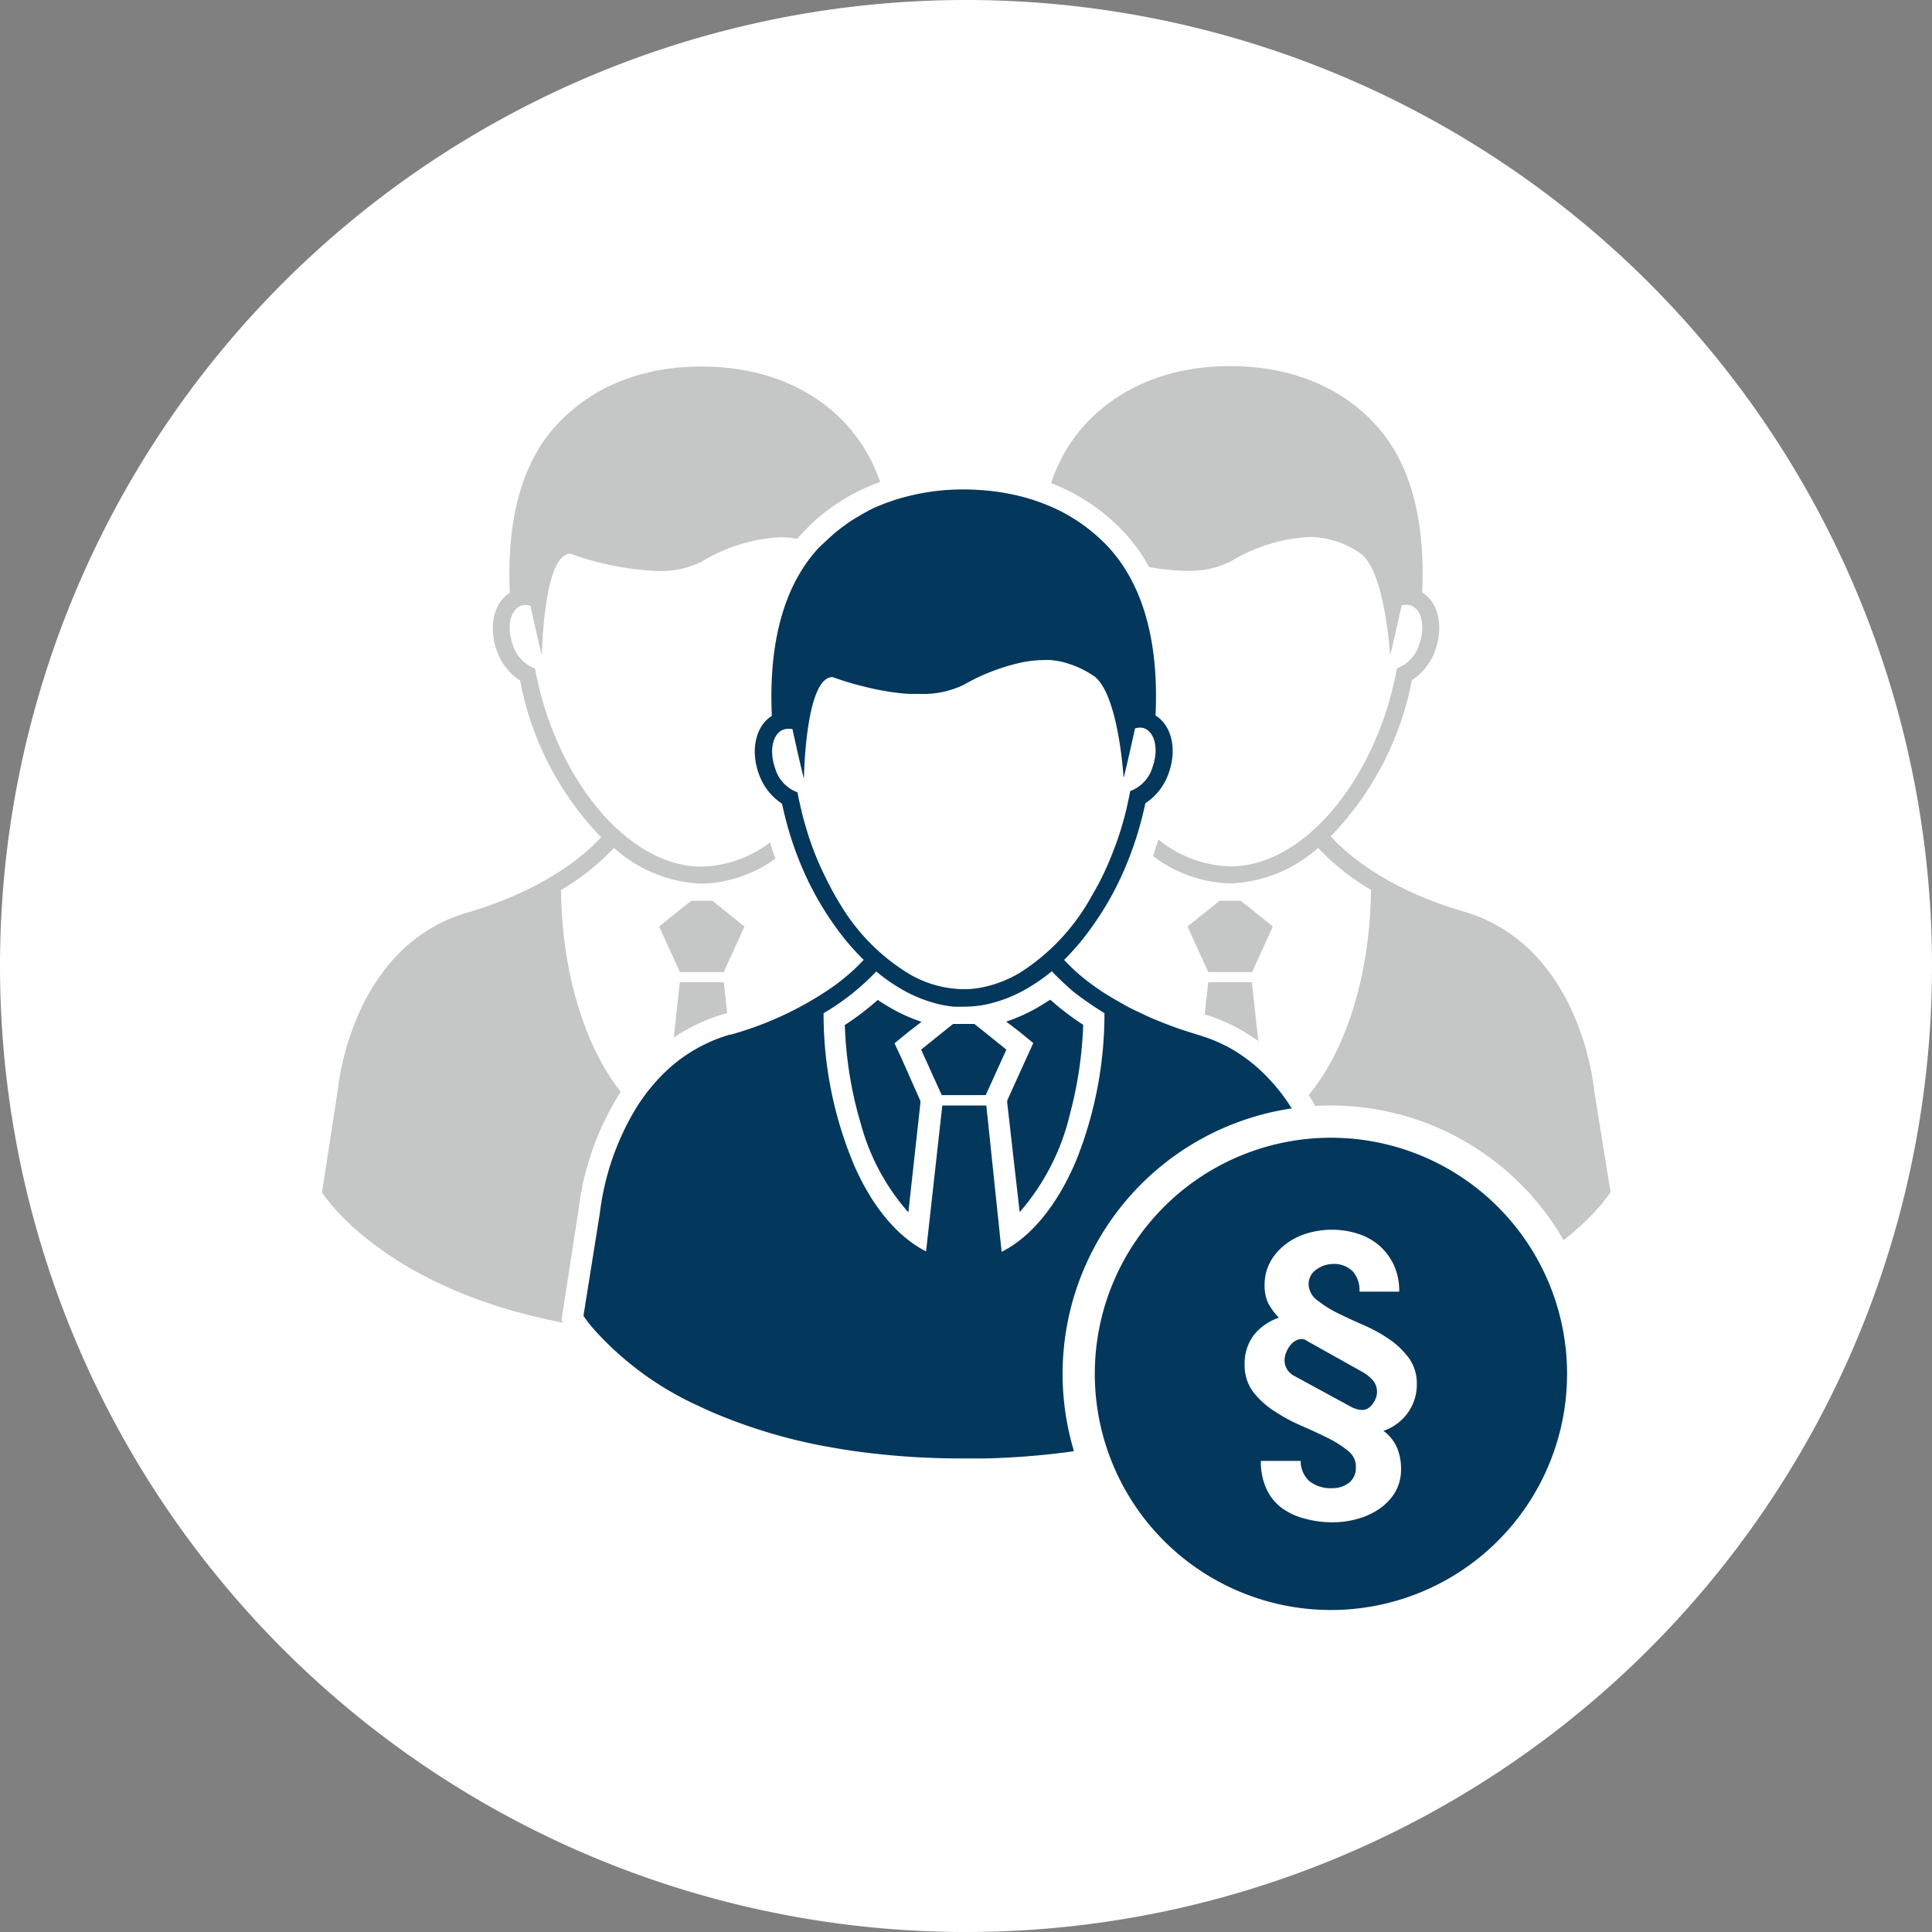 <svg xmlns="http://www.w3.org/2000/svg" viewBox="0 0 180 180"><rect x="0" y="0" width="180" height="180" fill="#808080" stroke="none"/><defs><style>.cls-1{fill:#fff;}.cls-2{fill:#c5c6c6;}.cls-3{fill:#04375c;}</style></defs><g id="Ebene_2" data-name="Ebene 2"><path class="cls-1" d="M90,180A90,90,0,1,0,0,90a90,90,0,0,0,90,90"/></g><g id="Ebene_1" data-name="Ebene 1"><polygon class="cls-2" points="115.61 83.93 113.62 83.93 110.64 86.32 112.57 90.56 116.66 90.56 118.59 86.32 115.61 83.93"/><path class="cls-3" d="M97,93.67a15.86,15.86,0,0,1-3.25,1.51l1.3,1,1.22,1-.65,1.42-1.78,3.93,0,.21L95,112.93a21.38,21.38,0,0,0,4.69-9.16,37.11,37.11,0,0,0,1.23-8.29,25.61,25.61,0,0,1-3.07-2.34Z"/><path class="cls-2" d="M112.57,91.51l-.33,3a16.78,16.78,0,0,1,5,2.49l-.61-5.49Z"/><path class="cls-1" d="M102.09,89.45l0-.2-.09.11Z"/><path class="cls-2" d="M148.52,101.55c-.05-.55-1.36-13.48-12.17-16.63-7.34-2.15-11-5.49-12.37-7a28.62,28.62,0,0,0,7.56-14.55,5.46,5.46,0,0,0,2.21-2.89c.77-2.21.21-4.39-1.25-5.29.31-6.91-1.15-12.16-4.35-15.63-3-3.3-7.59-5.45-13.53-5.45s-10.5,2.15-13.54,5.45a15.17,15.17,0,0,0-3.15,5.45,18.32,18.32,0,0,1,6.87,4.66,16,16,0,0,1,2.26,3.16,20.16,20.16,0,0,0,3.5.35,8.62,8.62,0,0,0,4.06-.85,15.81,15.81,0,0,1,7.38-2.3,8.47,8.47,0,0,1,4.77,1.54c2.29,1.72,2.74,9.46,2.74,9.46.19-.58,1.07-4.61,1.07-4.61h0a1.59,1.59,0,0,1,.48-.07,1.26,1.26,0,0,1,.38.06c1,.35,1.37,1.94.81,3.55a3.41,3.41,0,0,1-2.1,2.3c-1.8,9.94-8.44,18.46-15.53,18.46a11.08,11.08,0,0,1-6.7-2.51c-.15.52-.32,1-.5,1.54a12.43,12.43,0,0,0,7.2,2.56A13,13,0,0,0,122.8,79a22.12,22.12,0,0,0,4.93,3.9c-.08,8-2.36,15-5.8,19.11a26.76,26.76,0,0,1,3.75,10.73l1.52,9.48.12.74-.21.34c17.33-3.15,22.94-12.23,22.94-12.23Z"/><polygon class="cls-2" points="66.38 83.93 64.39 83.93 61.41 86.32 63.34 90.56 67.43 90.56 69.36 86.32 66.38 83.93"/><path class="cls-2" d="M63.34,91.51l-.57,5.16a16.79,16.79,0,0,1,4.73-2.21l.25-.08-.32-2.87Z"/><path class="cls-2" d="M53.9,112.72a26.3,26.3,0,0,1,3.93-11c-3.3-4.19-5.48-11-5.56-18.8A22.42,22.42,0,0,0,57.2,79a13,13,0,0,0,8.18,3.33A12.25,12.25,0,0,0,72.24,80c-.18-.5-.34-1-.5-1.52a10.87,10.87,0,0,1-6.36,2.26c-7.09,0-13.73-8.52-15.53-18.46a3.41,3.41,0,0,1-2.1-2.3c-.56-1.61-.2-3.2.81-3.55a1.26,1.26,0,0,1,.38-.06,1.59,1.59,0,0,1,.48.07h0s.88,4,1.07,4.61c0,0,.13-9.46,2.66-9.46a27,27,0,0,0,8.18,1.61,8.58,8.58,0,0,0,4-.85,15.81,15.81,0,0,1,7.39-2.3,8.34,8.34,0,0,1,1.56.15c.15-.17.29-.35.45-.51A18.15,18.15,0,0,1,82,44.91a15.16,15.16,0,0,0-3.1-5.31c-3-3.3-7.59-5.45-13.54-5.45S54.88,36.3,51.85,39.6c-3.2,3.47-4.66,8.72-4.35,15.63-1.46.9-2,3.08-1.25,5.29a5.46,5.46,0,0,0,2.21,2.89A28.62,28.62,0,0,0,56,78c-1.33,1.47-5,4.81-12.37,7C32.84,88.07,31.53,101,31.48,101.5L30,111.09s5.5,8.92,22.47,12.14l-.16-.25.12-.74Z"/><path class="cls-3" d="M83.34,97.2l1.22-1,1.3-1a15.54,15.54,0,0,1-2.93-1.32c-.39-.23-.77-.46-1.15-.72a25.61,25.61,0,0,1-3.07,2.34,36.3,36.3,0,0,0,1.5,9.23,20.49,20.49,0,0,0,4.42,8.22l1.12-10.17,0-.21L84,98.62Z"/><polygon class="cls-3" points="91.2 95.73 90.78 95.4 88.8 95.4 88.8 95.4 88.38 95.73 85.82 97.79 87.26 100.97 87.72 101.98 87.75 102.03 87.75 102.03 91.83 102.03 91.86 101.98 92.32 100.97 92.32 100.97 93.76 97.79 91.2 95.73 91.2 95.73"/><path class="cls-3" d="M120.51,103.53a17.52,17.52,0,0,0-2.92-3.66,14.82,14.82,0,0,0-2-1.61,13.59,13.59,0,0,0-1.24-.75c-.36-.18-.73-.36-1.11-.52s-.78-.31-1.2-.44l-.49-.16-.49-.15-1.23-.4c-.54-.19-1.07-.39-1.57-.59s-1-.4-1.44-.61-1.14-.53-1.66-.8c-.31-.16-.6-.33-.88-.49l-.56-.32-1-.61-.83-.58-.26-.19a17.65,17.65,0,0,1-2.49-2.22,22.4,22.4,0,0,0,2.54-3,28.42,28.42,0,0,0,3.36-6.11,31.35,31.35,0,0,0,1.21-3.58c.17-.62.32-1.25.46-1.9a5.49,5.49,0,0,0,2.2-2.89c.77-2.21.21-4.39-1.25-5.29.28-6.19-.87-11-3.4-14.48-.3-.4-.61-.79-.94-1.15a16.09,16.09,0,0,0-6-4.07,18.42,18.42,0,0,0-3.54-1c-.63-.12-1.29-.21-2-.27s-1.37-.09-2.08-.09h0a21,21,0,0,0-6.4,1l-.8.28-.92.37A16.19,16.19,0,0,0,80,48.1c-.27.15-.54.32-.8.49s-.73.52-1.08.79-.51.42-.75.64-.66.61-1,.93h0l-.12.12c-3.19,3.47-4.65,8.72-4.34,15.63-1.46.9-2,3.08-1.25,5.29a5.49,5.49,0,0,0,2.2,2.89c.16.76.35,1.5.55,2.23h0c.26.91.56,1.8.89,2.66a28.78,28.78,0,0,0,4,7.2,22.55,22.55,0,0,0,2.17,2.46,19,19,0,0,1-3.07,2.64,31.47,31.47,0,0,1-9.3,4.32l-.09,0a14.64,14.64,0,0,0-5.51,3,17.27,17.27,0,0,0-3.23,3.84A24.56,24.56,0,0,0,55.89,113l-1.53,9.59a11.33,11.33,0,0,0,.86,1.13A29.26,29.26,0,0,0,65.11,131c.77.37,1.59.73,2.46,1.07a49.53,49.53,0,0,0,9.89,2.78c.8.14,1.62.28,2.47.39a72.15,72.15,0,0,0,9.86.64h0l2,0c20.75-.52,29.79-8.9,32.47-12.07a10.13,10.13,0,0,0,.92-1.2L123.69,113A24.61,24.61,0,0,0,120.51,103.53ZM101.7,93.62c.37.25.77.51,1.2.77a36.9,36.9,0,0,1-2.58,13.6c-1.71,4.12-4.15,7.21-7,8.64L92,104l-.11-1V103h-4.1V103l-.11,1-1.4,12.59c-2.66-1.35-5-4.16-6.66-7.93a36.29,36.29,0,0,1-2.89-14.26v0h0a22.46,22.46,0,0,0,4.91-3.89,16.14,16.14,0,0,0,2.27,1.6,12.88,12.88,0,0,0,3.93,1.53q.5.09,1,.15c.33,0,.66,0,1,0h0a10.23,10.23,0,0,0,2-.2A13,13,0,0,0,96,91.91a17,17,0,0,0,2-1.42l.35.37.41.4c.3.29.64.6,1,.92s.57.46.89.7S101.33,93.37,101.7,93.62ZM73.83,67.93h0s.88,4,1.07,4.61h0s.12-8.7,2.36-9.41a1,1,0,0,1,.3-.05,28.32,28.32,0,0,0,3,.9c.48.12,1,.24,1.54.34l.88.15c.58.08,1.16.15,1.76.18.33,0,.66,0,1,0h0a8.6,8.6,0,0,0,4.05-.85,19.21,19.21,0,0,1,5.57-2.12l.64-.1a9.88,9.88,0,0,1,1.18-.08,5.9,5.9,0,0,1,.74,0l.65.08a9.23,9.23,0,0,1,3.37,1.42c2.29,1.72,2.74,9.46,2.74,9.46h0c.19-.58,1.07-4.6,1.07-4.61h.06a1.44,1.44,0,0,1,.4-.06h0a1.21,1.21,0,0,1,.38.06c1,.35,1.37,1.94.81,3.55a3.39,3.39,0,0,1-2.1,2.3c-.1.54-.22,1.08-.34,1.62s-.31,1.2-.48,1.79c-.23.76-.49,1.51-.78,2.24a27.94,27.94,0,0,1-1.32,2.94c-.28.53-.57,1-.87,1.55a19.71,19.71,0,0,1-6.38,6.72,11,11,0,0,1-4,1.5,8.93,8.93,0,0,1-1.37.1,10.24,10.24,0,0,1-5.07-1.43,18.87,18.87,0,0,1-6.28-6.27A27.24,27.24,0,0,1,77,81.92a27.71,27.71,0,0,1-1.31-3c-.17-.45-.32-.9-.46-1.36s-.35-1.15-.49-1.74-.32-1.33-.44-2a3.39,3.39,0,0,1-2.1-2.3c-.56-1.61-.2-3.2.81-3.55a1.21,1.21,0,0,1,.38-.06A1.59,1.59,0,0,1,73.83,67.93Z"/><circle class="cls-3" cx="123.99" cy="128.05" r="23.51"/><path class="cls-1" d="M124,106a22,22,0,1,1-22,22,22,22,0,0,1,22-22m0-3a25,25,0,1,0,25,25,25,25,0,0,0-25-25Z"/><path class="cls-1" d="M126.07,118.49a2.45,2.45,0,0,0-1.87-.73,2.65,2.65,0,0,0-1.54.51,1.62,1.62,0,0,0-.74,1.4,1.9,1.9,0,0,0,.78,1.45,10.25,10.25,0,0,0,1.87,1.19c.75.37,1.56.75,2.44,1.13a14.43,14.43,0,0,1,2.42,1.33,7.58,7.58,0,0,1,1.84,1.77,4,4,0,0,1,.73,2.4,4.48,4.48,0,0,1-.84,2.69,4.6,4.6,0,0,1-2.27,1.68,3.81,3.81,0,0,1,1.26,1.55,5,5,0,0,1,.38,1.94A4.26,4.26,0,0,1,130,139a5.16,5.16,0,0,1-1.48,1.57,6.74,6.74,0,0,1-2.05.94,8.52,8.52,0,0,1-2.27.32,9.73,9.73,0,0,1-2.66-.35,6.2,6.2,0,0,1-2.14-1,4.66,4.66,0,0,1-1.42-1.79,6.06,6.06,0,0,1-.51-2.58h3.71A2.53,2.53,0,0,0,122,138a3.17,3.17,0,0,0,2.11.65,2.5,2.5,0,0,0,1.57-.5,1.74,1.74,0,0,0,.64-1.48,1.81,1.81,0,0,0-.72-1.49,9.54,9.54,0,0,0-1.88-1.2c-.76-.38-1.59-.76-2.48-1.15a15.44,15.44,0,0,1-2.51-1.36,7.73,7.73,0,0,1-2-1.82,4.16,4.16,0,0,1-.77-2.51,4.4,4.4,0,0,1,.83-2.72,5,5,0,0,1,2.36-1.65,5.74,5.74,0,0,1-1-1.37,3.79,3.79,0,0,1-.33-1.65,4.4,4.4,0,0,1,.55-2.22,5.25,5.25,0,0,1,1.44-1.63,6.14,6.14,0,0,1,2-1,8,8,0,0,1,2.26-.33,7.87,7.87,0,0,1,2.46.38,5.65,5.65,0,0,1,2,1.12,5.51,5.51,0,0,1,1.34,1.81,5.75,5.75,0,0,1,.49,2.46h-3.7A2.67,2.67,0,0,0,126.07,118.49Zm-4.43,6.36a.64.64,0,0,0-.43-.09,1.29,1.29,0,0,0-.62.22,2,2,0,0,0-.47.48,2.67,2.67,0,0,0-.32.63,2,2,0,0,0-.12.67,1.61,1.61,0,0,0,.23.81,1.74,1.74,0,0,0,.73.65l5.38,2.93.39.14a1.7,1.7,0,0,0,.51.07,1,1,0,0,0,.55-.16,1.56,1.56,0,0,0,.43-.42,2.35,2.35,0,0,0,.29-.54,1.49,1.49,0,0,0,.1-.52,1.64,1.64,0,0,0-.4-1.14,3.83,3.83,0,0,0-.94-.75L122,125.06Z"/></g></svg>